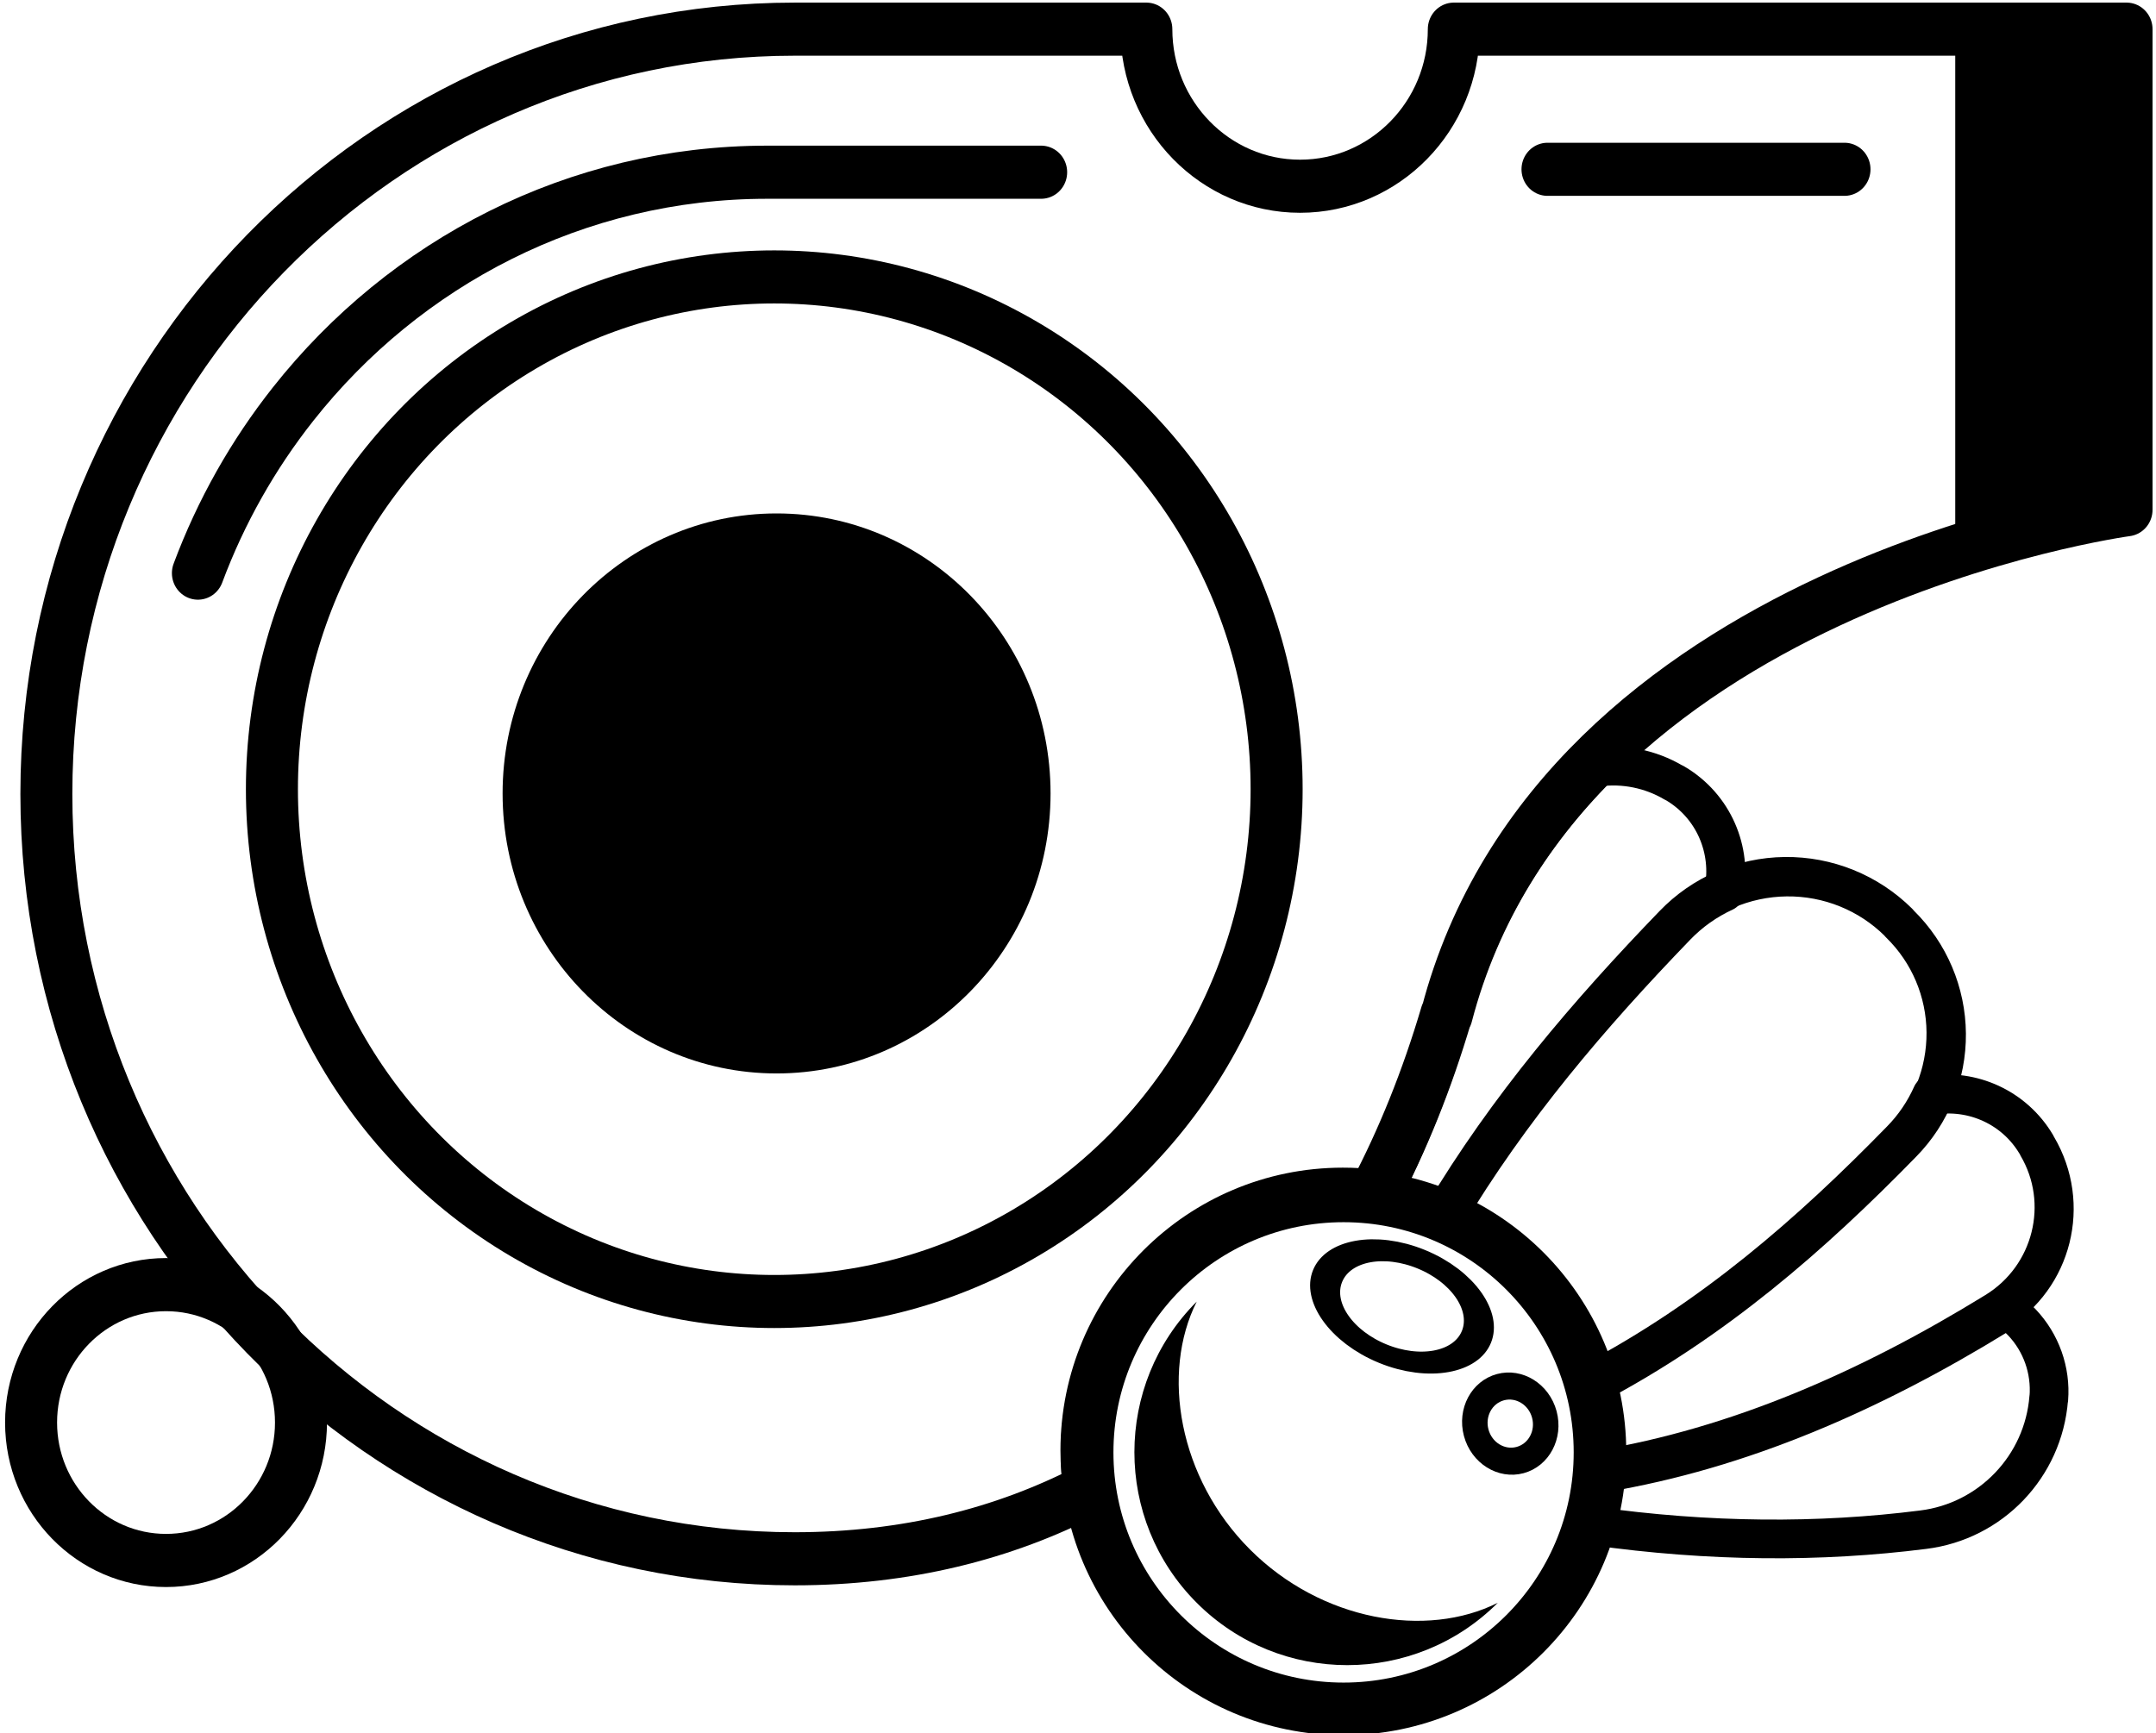 <?xml version="1.0" encoding="UTF-8" standalone="no"?>
<!DOCTYPE svg PUBLIC "-//W3C//DTD SVG 1.1//EN" "http://www.w3.org/Graphics/SVG/1.1/DTD/svg11.dtd">
<svg width="100%" height="100%" viewBox="0 0 342 275" version="1.1" xmlns="http://www.w3.org/2000/svg" xmlns:xlink="http://www.w3.org/1999/xlink" xml:space="preserve" xmlns:serif="http://www.serif.com/" style="fill-rule:evenodd;clip-rule:evenodd;stroke-linecap:round;stroke-linejoin:round;stroke-miterlimit:1.5;">
    <g transform="matrix(1,0,0,1,-435.743,-484.723)">
        <g id="Layer11" transform="matrix(1.034,0,0,1.057,-1280.81,-422.855)">
            <g id="Layer9" transform="matrix(0.604,0.591,-0.581,0.569,1575.03,-535.576)">
                <g transform="matrix(-0.707,-0.707,-0.707,0.707,3601.49,998.831)">
                    <path d="M1290.57,1483.74C1295.23,1458.55 1306.11,1434.34 1320.89,1410.75C1321.23,1410.2 1321.59,1409.67 1321.96,1409.16C1321.29,1408.17 1320.5,1407.24 1319.61,1406.39C1315.95,1402.92 1310.93,1401.22 1305.79,1401.72L1305.79,1401.74C1293.3,1402.96 1283.06,1412.77 1281.29,1425.22C1278.53,1444.24 1278.24,1464.32 1280.84,1485.64C1283.97,1484.68 1287.22,1484.04 1290.57,1483.74Z" style="fill:none;stroke:black;stroke-width:7.08px;"/>
                </g>
                <g transform="matrix(0.966,-0.259,0.259,0.966,-122.542,67.592)">
                    <path d="M1366.42,1465.16C1366.1,1453.37 1364.54,1441.3 1361.81,1429.17L1361.91,1429.22C1357,1410.14 1358.03,1391.84 1362.43,1375.04C1366.27,1371.97 1371,1370.27 1375.86,1370.27C1375.97,1370.24 1376.08,1370.24 1376.19,1370.24C1384.25,1370.24 1391.02,1375.56 1393.42,1383.02C1391.35,1386.02 1389.8,1389.41 1388.9,1393.03C1383.32,1415.33 1379.02,1437.98 1378.46,1461.62C1374.39,1462.22 1370.34,1463.39 1366.42,1465.16Z" style="fill:none;stroke:black;stroke-width:7.15px;"/>
                </g>
                <g transform="matrix(-0.966,-0.259,-0.259,0.966,3337.79,67.592)">
                    <path d="M1378.27,1464.09C1377.54,1438.57 1382.28,1414.79 1388.8,1391.56C1389.72,1388.21 1391.22,1385.08 1393.18,1382.3C1390.58,1375.23 1383.99,1370.24 1376.19,1370.24C1376.08,1370.24 1375.97,1370.24 1375.86,1370.26C1363.89,1370.26 1353.96,1380.19 1353.55,1392.56C1352.55,1420.38 1355.23,1446.78 1363.79,1470.93C1364.69,1470.3 1365.61,1469.7 1366.57,1469.12C1370.33,1466.85 1374.27,1465.19 1378.27,1464.09Z" style="fill:none;stroke:black;stroke-width:7.15px;"/>
                </g>
                <g transform="matrix(1,0,-5.55112e-17,1,209.779,-326.807)">
                    <path d="M1377.46,1449.44C1371.88,1426.46 1370.18,1403.48 1369.8,1380.49C1369.65,1372.61 1372.55,1365 1377.85,1359.36C1383.15,1353.72 1390.4,1350.52 1397.99,1350.49C1398.13,1350.52 1398.27,1350.52 1398.41,1350.52C1405.77,1350.45 1412.85,1353.43 1418.09,1358.79C1423.33,1364.15 1426.31,1371.45 1426.37,1379.1C1426.65,1403.21 1425.08,1427.42 1417.77,1451.88C1405.37,1444.64 1390.43,1443.83 1377.46,1449.44Z" style="fill:none;stroke:black;stroke-width:7.21px;"/>
                </g>
            </g>
            <g transform="matrix(1.046,0,0,1.046,-157.556,-54.378)">
                <path d="M1897.51,1086.64C1884.99,1093.01 1870.57,1096.56 1854.29,1096.56C1793.71,1096.56 1744.53,1047.38 1744.53,986.805C1744.53,926.227 1793.71,877.046 1854.29,877.046L1905.86,877.046C1905.86,889.487 1915.96,899.588 1928.4,899.588C1940.85,899.588 1950.95,889.487 1950.95,877.046L2049.62,877.046L2049.62,946.02C2049.62,946.02 1966.32,957.007 1949.9,1018.54L1949.85,1018.47C1947.06,1027.71 1943.49,1036.45 1939.14,1044.49C1937.68,1044.32 1936.18,1044.24 1934.67,1044.24C1913.92,1044.24 1897.07,1060.72 1897.07,1081.03C1897.07,1082.93 1897.22,1084.81 1897.51,1086.64Z" style="fill:none;"/>
                <g>
                    <clipPath id="_clip1">
                        <path d="M1897.51,1086.64C1884.99,1093.01 1870.57,1096.56 1854.29,1096.56C1793.71,1096.56 1744.53,1047.38 1744.53,986.805C1744.53,926.227 1793.71,877.046 1854.29,877.046L1905.86,877.046C1905.86,889.487 1915.96,899.588 1928.4,899.588C1940.85,899.588 1950.95,889.487 1950.95,877.046L2049.62,877.046L2049.62,946.02C2049.62,946.02 1966.32,957.007 1949.9,1018.54L1949.85,1018.47C1947.06,1027.71 1943.49,1036.45 1939.14,1044.49C1937.68,1044.32 1936.18,1044.24 1934.67,1044.24C1913.92,1044.24 1897.07,1060.72 1897.07,1081.03C1897.07,1082.93 1897.22,1084.81 1897.51,1086.64Z"/>
                    </clipPath>
                    <g clip-path="url(#_clip1)">
                        <g transform="matrix(0.956,0,0,0.956,101.071,51.99)">
                            <path d="M2011.95,862.964L2011.95,942.352L2038.07,932.159L2038.07,862.964L2011.95,862.964Z"/>
                        </g>
                    </g>
                </g>
                <path d="M1897.51,1086.64C1884.99,1093.01 1870.57,1096.56 1854.29,1096.56C1793.71,1096.56 1744.53,1047.38 1744.53,986.805C1744.53,926.227 1793.71,877.046 1854.29,877.046L1905.86,877.046C1905.86,889.487 1915.96,899.588 1928.4,899.588C1940.85,899.588 1950.95,889.487 1950.95,877.046L2049.62,877.046L2049.62,946.02C2049.62,946.02 1966.32,957.007 1949.9,1018.54L1949.85,1018.47C1947.06,1027.71 1943.49,1036.45 1939.14,1044.49C1937.68,1044.32 1936.18,1044.24 1934.67,1044.24C1913.92,1044.24 1897.07,1060.72 1897.07,1081.03C1897.07,1082.93 1897.22,1084.81 1897.51,1086.64Z" style="fill:none;stroke:black;stroke-width:7.62px;stroke-linecap:square;"/>
            </g>
            <g transform="matrix(0.612,0,0,0.599,1186.76,483.805)">
                <g id="Layer4">
                    <circle cx="1110.24" cy="989.73" r="64.277" style="fill:none;"/>
                    <g>
                        <clipPath id="_clip2">
                            <circle cx="1110.24" cy="989.73" r="64.277"/>
                        </clipPath>
                        <g clip-path="url(#_clip2)">
                            <g transform="matrix(0.782,-0.782,0.782,0.782,-515.418,1065.26)">
                                <path d="M1088.34,943.436C1071.13,949.129 1057.16,968.794 1057.16,991.695C1057.16,1014.6 1071.13,1034.26 1088.34,1039.95C1061.7,1039.95 1040.08,1018.33 1040.08,991.695C1040.08,965.06 1061.7,943.436 1088.34,943.436Z"/>
                            </g>
                            <g transform="matrix(0.325,-0.795,1.254,0.513,-427.17,1330.71)">
                                <circle cx="1091.1" cy="954.907" r="14.875" style="fill:none;stroke:black;stroke-width:5.81px;"/>
                            </g>
                            <g transform="matrix(-0.165,-0.614,0.574,-0.154,783.944,1799.51)">
                                <circle cx="1091.1" cy="954.907" r="14.875" style="fill:none;stroke:black;stroke-width:10.71px;"/>
                            </g>
                        </g>
                    </g>
                    <circle cx="1110.24" cy="989.73" r="64.277" style="fill:none;stroke:black;stroke-width:13.18px;"/>
                </g>
            </g>
            <g transform="matrix(1.024,0,0,1.024,-91.254,-34.627)">
                <circle cx="1735.19" cy="1080.86" r="20.218" style="fill:none;stroke:black;stroke-width:7.79px;stroke-linecap:square;"/>
            </g>
            <g transform="matrix(1,0,0,1,-51.841,5.428)">
                <path d="M1949.35,878.621L1994.92,878.621" style="fill:none;stroke:black;stroke-width:7.97px;"/>
            </g>
            <g transform="matrix(1.124,0,0,1.123,-294.254,-126.715)">
                <path d="M1765.77,954.037C1768.91,945.795 1773.32,938.179 1778.77,931.431C1794.01,912.539 1817.35,900.447 1843.49,900.447L1880.86,900.447" style="fill:none;stroke:black;stroke-width:7.1px;"/>
            </g>
            <g transform="matrix(0.927,0,0,0.925,69.976,67.291)">
                <circle cx="1843.49" cy="983.582" r="83.135" style="fill:none;stroke:black;stroke-width:8.61px;stroke-linecap:square;"/>
            </g>
            <g transform="matrix(1.202,0,0,1.202,-417.903,-208.634)">
                <circle cx="1827.91" cy="986.999" r="34.968"/>
            </g>
        </g>
    </g>
</svg>
